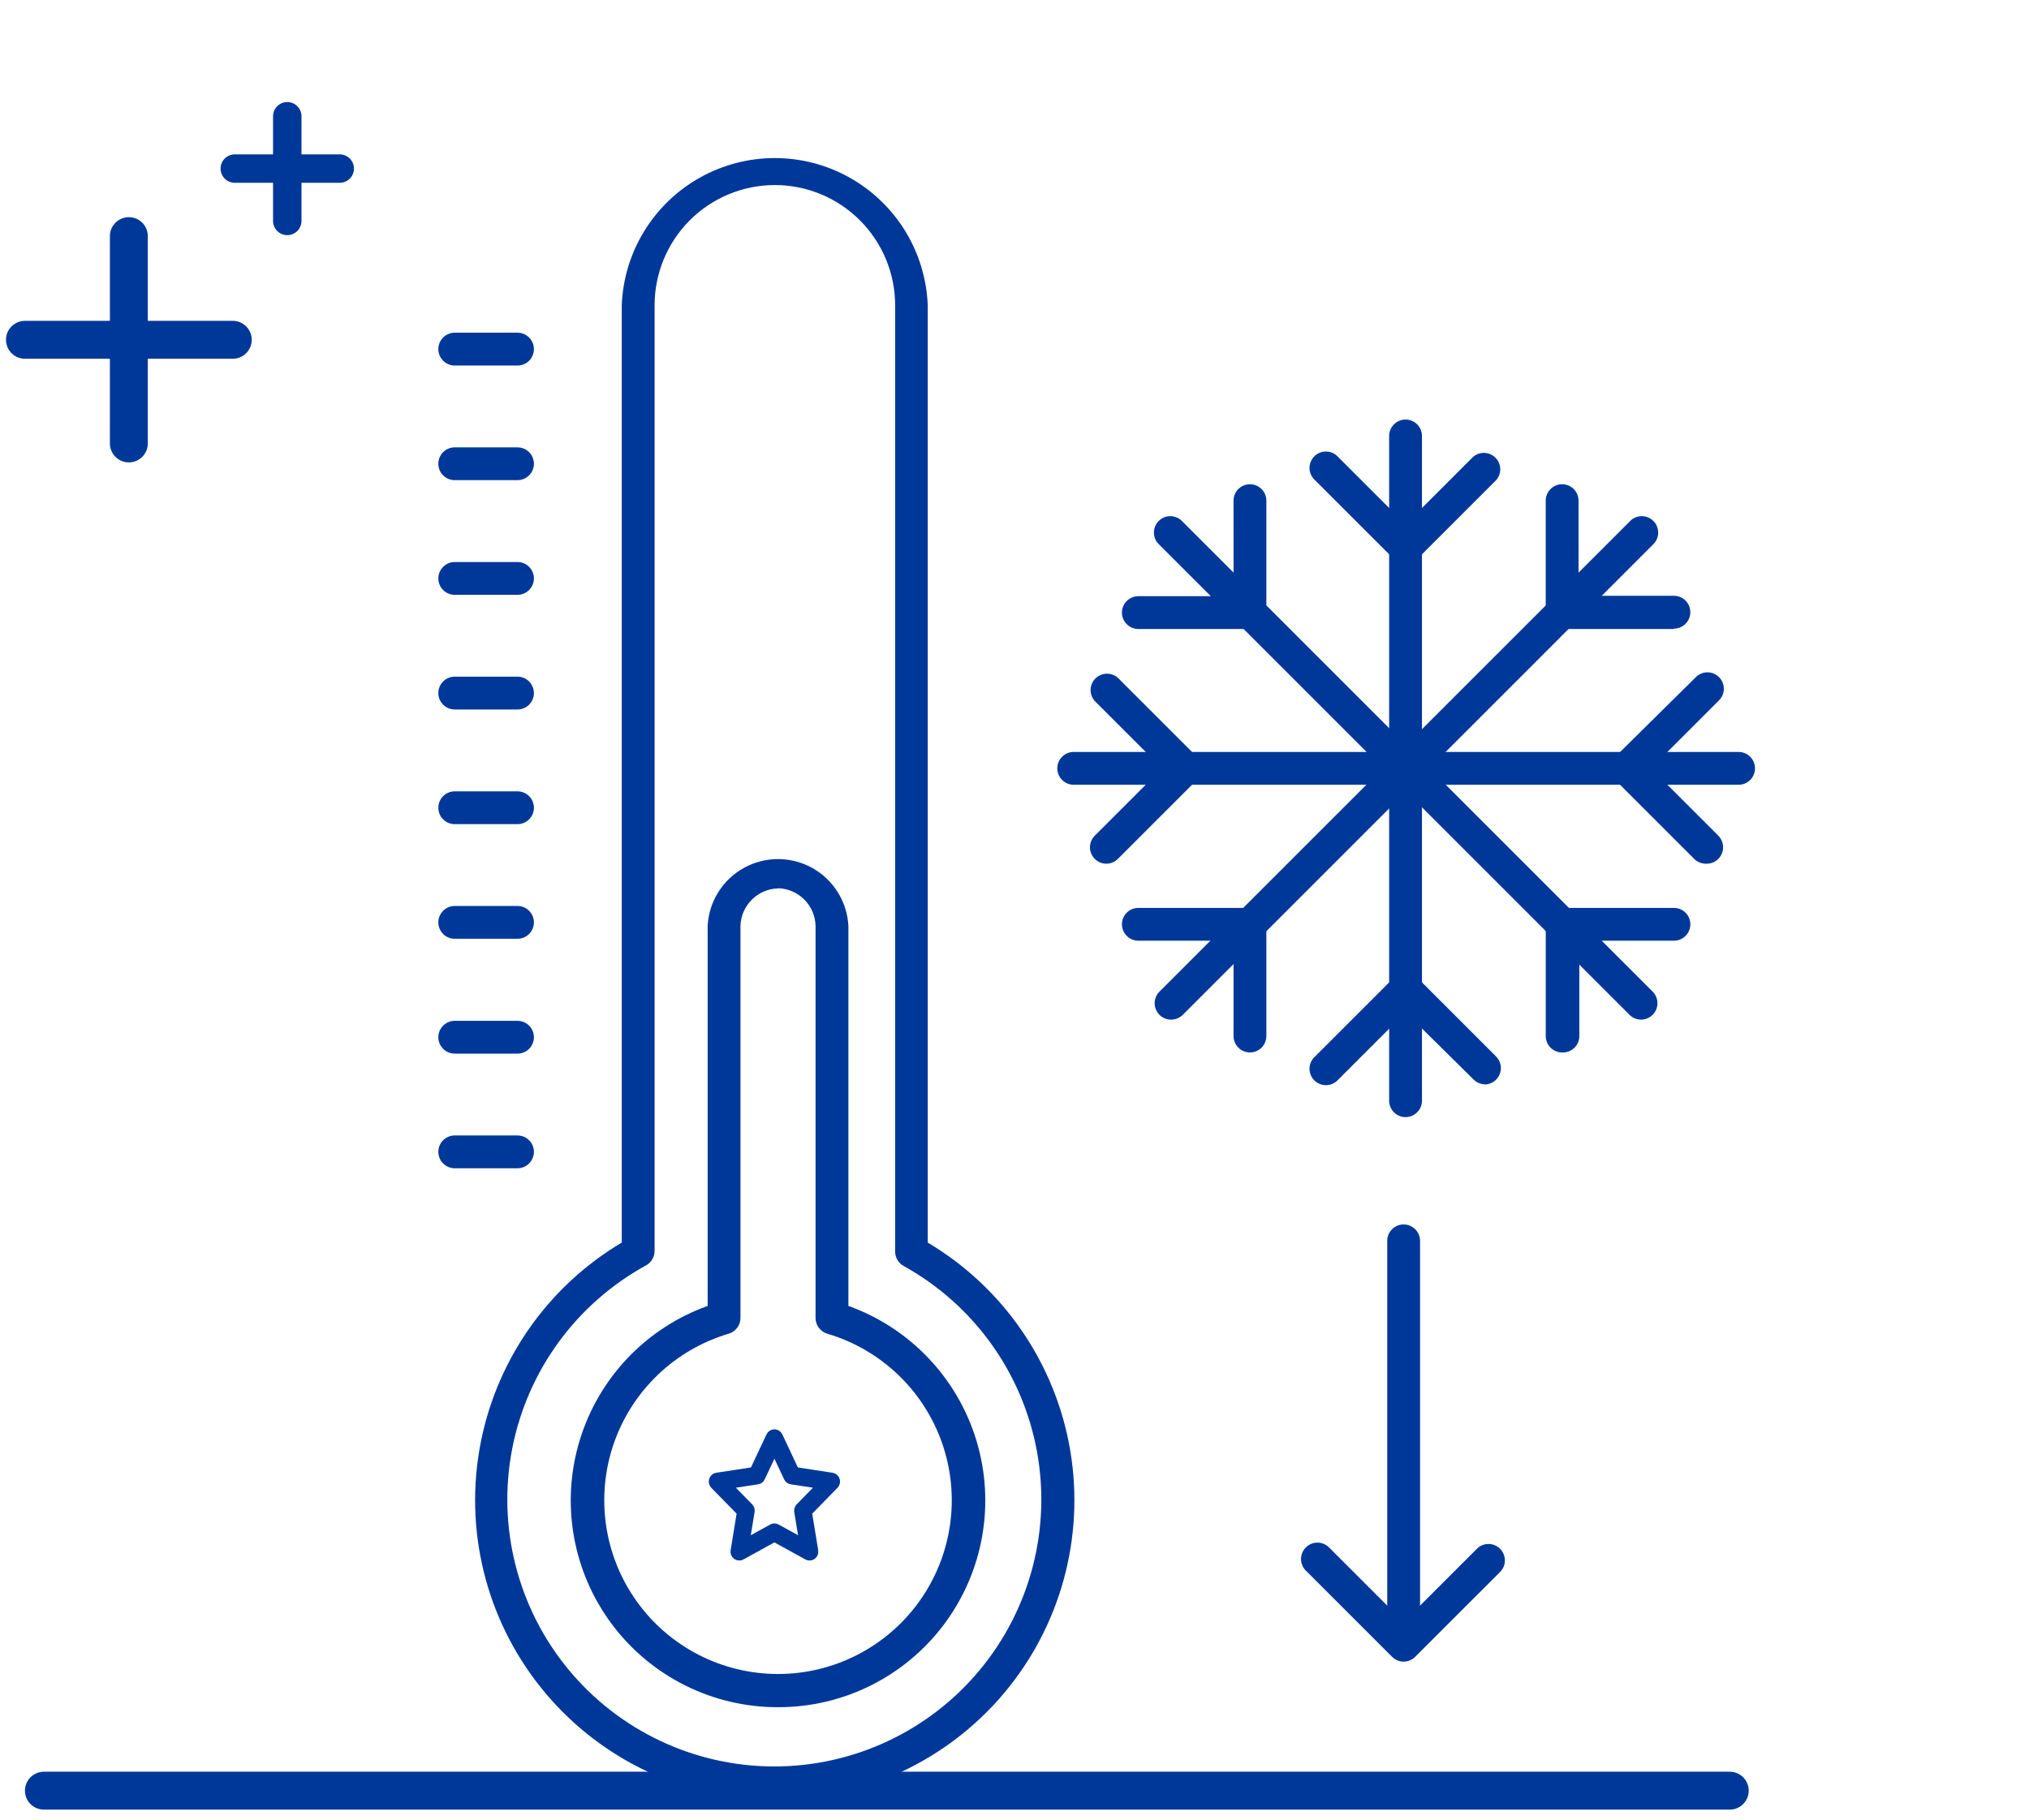 <?xml version="1.0" encoding="UTF-8"?> <svg xmlns="http://www.w3.org/2000/svg" width="107" height="96" viewBox="0 0 107 96" fill="none"> <path d="M40.862 94.946C36.212 94.945 31.799 92.897 28.796 89.346C25.792 85.797 24.504 81.105 25.273 76.519C26.043 71.933 28.791 67.919 32.788 65.543V16.124C32.888 13.31 34.448 10.751 36.903 9.372C39.359 7.993 42.356 7.993 44.811 9.372C47.266 10.751 48.825 13.31 48.925 16.124V65.543C52.922 67.919 55.671 71.933 56.441 76.519C57.21 81.105 55.921 85.797 52.918 89.346C49.915 92.896 45.502 94.945 40.852 94.946H40.862ZM40.862 9.761C39.18 9.761 37.566 10.43 36.377 11.619C35.188 12.809 34.52 14.422 34.52 16.105V65.992C34.517 66.306 34.346 66.594 34.071 66.745C30.391 68.761 27.802 72.312 27.008 76.431C26.215 80.551 27.299 84.81 29.966 88.048C32.635 91.286 36.607 93.166 40.802 93.176C44.998 93.185 48.979 91.323 51.661 88.097C54.343 84.871 55.447 80.616 54.672 76.493C53.897 72.371 51.324 68.808 47.653 66.776C47.378 66.624 47.207 66.336 47.205 66.022V16.135C47.213 14.448 46.548 12.826 45.358 11.631C44.167 10.434 42.55 9.761 40.862 9.761H40.862Z" fill="#003899"></path> <path d="M27.29 61.623H23.981C23.503 61.623 23.116 61.235 23.116 60.757C23.116 60.279 23.503 59.892 23.981 59.892H27.29C27.768 59.892 28.156 60.279 28.156 60.757C28.156 61.235 27.768 61.623 27.29 61.623Z" fill="#003899"></path> <path d="M27.29 55.576H23.981C23.503 55.576 23.116 55.189 23.116 54.711C23.116 54.233 23.503 53.846 23.981 53.846H27.29C27.768 53.846 28.156 54.233 28.156 54.711C28.156 55.189 27.768 55.576 27.29 55.576Z" fill="#003899"></path> <path d="M27.29 49.518H23.981C23.503 49.518 23.116 49.131 23.116 48.653C23.116 48.175 23.503 47.788 23.981 47.788H27.29C27.768 47.788 28.156 48.175 28.156 48.653C28.156 49.131 27.768 49.518 27.29 49.518Z" fill="#003899"></path> <path d="M27.29 43.472H23.981C23.503 43.472 23.116 43.084 23.116 42.606C23.116 42.128 23.503 41.741 23.981 41.741H27.29C27.768 41.741 28.156 42.128 28.156 42.606C28.156 43.084 27.768 43.472 27.29 43.472Z" fill="#003899"></path> <path d="M27.29 37.423H23.981C23.503 37.423 23.116 37.036 23.116 36.558C23.116 36.08 23.503 35.692 23.981 35.692H27.29C27.768 35.692 28.156 36.08 28.156 36.558C28.156 37.036 27.768 37.423 27.29 37.423Z" fill="#003899"></path> <path d="M27.29 31.376H23.981C23.503 31.376 23.116 30.988 23.116 30.511C23.116 30.033 23.503 29.645 23.981 29.645H27.29C27.768 29.645 28.156 30.033 28.156 30.511C28.156 30.988 27.768 31.376 27.29 31.376Z" fill="#003899"></path> <path d="M27.29 25.327H23.981C23.503 25.327 23.116 24.94 23.116 24.462C23.116 23.984 23.503 23.597 23.981 23.597H27.29C27.768 23.597 28.156 23.984 28.156 24.462C28.156 24.94 27.768 25.327 27.29 25.327Z" fill="#003899"></path> <path d="M27.29 19.281H23.981C23.503 19.281 23.116 18.893 23.116 18.415C23.116 17.937 23.503 17.549 23.981 17.549H27.29C27.768 17.549 28.156 17.937 28.156 18.415C28.156 18.893 27.768 19.281 27.29 19.281Z" fill="#003899"></path> <path d="M41.035 90.05C37.58 90.06 34.324 88.432 32.26 85.662C30.195 82.891 29.565 79.306 30.563 75.998C31.56 72.69 34.066 70.051 37.318 68.884V48.836C37.385 47.556 38.106 46.402 39.228 45.78C40.349 45.159 41.71 45.159 42.831 45.78C43.951 46.402 44.673 47.556 44.74 48.836V68.884C47.991 70.051 50.496 72.689 51.495 75.995C52.492 79.301 51.865 82.885 49.803 85.656C47.74 88.427 44.488 90.057 41.035 90.05H41.035ZM41.035 46.862C39.95 46.889 39.076 47.762 39.049 48.847V69.515C39.051 69.9 38.798 70.241 38.428 70.35C35.588 71.191 33.33 73.352 32.365 76.152C31.401 78.952 31.85 82.045 33.569 84.456C35.288 86.867 38.067 88.299 41.029 88.299C43.99 88.299 46.769 86.867 48.489 84.456C50.209 82.045 50.657 78.952 49.693 76.152C48.728 73.352 46.47 71.191 43.63 70.35C43.26 70.241 43.007 69.9 43.009 69.515V48.838C42.982 47.756 42.115 46.885 41.034 46.852L41.035 46.862Z" fill="#003899"></path> <path d="M74.021 86.232C73.543 86.232 73.156 85.845 73.156 85.367V65.452C73.156 64.974 73.543 64.587 74.021 64.587C74.499 64.587 74.887 64.974 74.887 65.452V85.367C74.887 85.596 74.795 85.817 74.633 85.978C74.471 86.141 74.251 86.232 74.021 86.232Z" fill="#003899"></path> <path d="M74.021 87.646C73.792 87.646 73.572 87.554 73.41 87.391L68.9 82.881V82.882C68.722 82.723 68.617 82.498 68.61 82.26C68.603 82.022 68.695 81.791 68.863 81.623C69.031 81.454 69.262 81.363 69.501 81.37C69.739 81.377 69.964 81.481 70.122 81.659L74.022 85.559L77.921 81.659H77.921C78.263 81.356 78.783 81.371 79.107 81.694C79.431 82.019 79.447 82.539 79.142 82.882L74.632 87.391C74.47 87.554 74.25 87.646 74.021 87.646L74.021 87.646Z" fill="#003899"></path> <path d="M74.123 29.747C73.894 29.746 73.674 29.655 73.512 29.493L69.348 25.329V25.328C69.17 25.17 69.065 24.946 69.057 24.707C69.051 24.469 69.143 24.238 69.311 24.07C69.479 23.901 69.71 23.809 69.948 23.817C70.187 23.824 70.411 23.929 70.569 24.107L74.123 27.66L77.676 24.107C78.018 23.802 78.539 23.818 78.863 24.142C79.187 24.466 79.202 24.986 78.898 25.328L74.734 29.492V29.493C74.572 29.655 74.352 29.746 74.123 29.747L74.123 29.747Z" fill="#003899"></path> <path d="M78.317 57.194C78.088 57.194 77.869 57.102 77.707 56.939L74.123 53.396L70.569 56.95C70.411 57.128 70.187 57.233 69.948 57.24C69.71 57.247 69.479 57.155 69.311 56.987C69.143 56.819 69.051 56.588 69.057 56.349C69.064 56.111 69.17 55.886 69.348 55.728L73.512 51.564C73.854 51.238 74.391 51.238 74.734 51.564L78.897 55.728C79.144 55.976 79.218 56.347 79.084 56.67C78.951 56.993 78.636 57.203 78.287 57.204L78.317 57.194Z" fill="#003899"></path> <path d="M74.123 58.925C73.645 58.925 73.257 58.537 73.257 58.059V22.996C73.257 22.518 73.645 22.131 74.123 22.131C74.601 22.131 74.988 22.518 74.988 22.996V58.059C74.988 58.289 74.897 58.509 74.734 58.671C74.573 58.834 74.352 58.925 74.123 58.925Z" fill="#003899"></path> <path d="M65.917 33.178H60.032C59.554 33.178 59.166 32.791 59.166 32.313C59.166 31.835 59.554 31.447 60.032 31.447H65.052L65.051 26.408C65.051 25.93 65.439 25.542 65.917 25.542C66.395 25.542 66.782 25.93 66.782 26.408V32.292C66.787 32.525 66.698 32.75 66.536 32.917C66.373 33.084 66.15 33.178 65.917 33.178L65.917 33.178Z" fill="#003899"></path> <path d="M82.381 55.514C81.903 55.514 81.516 55.127 81.516 54.649V48.754C81.516 48.276 81.903 47.889 82.381 47.889H88.276C88.754 47.889 89.141 48.276 89.141 48.754C89.141 49.232 88.754 49.62 88.276 49.62H83.287V54.639V54.639C83.29 54.877 83.195 55.107 83.023 55.272C82.852 55.438 82.619 55.526 82.381 55.514L82.381 55.514Z" fill="#003899"></path> <path d="M86.544 53.783C86.315 53.783 86.094 53.692 85.933 53.529L61.142 28.738C60.963 28.58 60.859 28.355 60.852 28.117C60.845 27.878 60.937 27.648 61.105 27.479C61.273 27.311 61.504 27.219 61.742 27.227C61.98 27.234 62.206 27.339 62.364 27.516L87.155 52.307C87.401 52.554 87.475 52.926 87.341 53.249C87.207 53.571 86.893 53.782 86.544 53.783L86.544 53.783Z" fill="#003899"></path> <path d="M88.275 33.178H82.38C81.902 33.178 81.515 32.791 81.515 32.313V26.408C81.515 25.93 81.902 25.542 82.38 25.542C82.858 25.542 83.245 25.93 83.245 26.408V31.427L88.275 31.426C88.753 31.426 89.14 31.814 89.14 32.292C89.14 32.77 88.753 33.158 88.275 33.158L88.275 33.178Z" fill="#003899"></path> <path d="M65.917 55.514C65.439 55.514 65.051 55.127 65.051 54.649V49.62H60.032C59.554 49.62 59.166 49.232 59.166 48.754C59.166 48.276 59.554 47.889 60.032 47.889H65.917C66.395 47.889 66.782 48.276 66.782 48.754V54.639C66.784 54.87 66.694 55.093 66.532 55.257C66.37 55.422 66.147 55.514 65.917 55.514L65.917 55.514Z" fill="#003899"></path> <path d="M61.753 53.784C61.404 53.783 61.089 53.572 60.956 53.249C60.822 52.926 60.896 52.555 61.143 52.308L85.933 27.517C86.092 27.339 86.317 27.234 86.555 27.227C86.793 27.22 87.024 27.312 87.193 27.48C87.361 27.649 87.453 27.879 87.445 28.118C87.438 28.356 87.334 28.581 87.156 28.739L62.365 53.539C62.201 53.698 61.981 53.785 61.753 53.783L61.753 53.784Z" fill="#003899"></path> <path d="M58.342 45.559C57.993 45.558 57.678 45.347 57.545 45.024C57.411 44.702 57.484 44.33 57.732 44.082L61.285 40.529L57.732 36.976C57.427 36.633 57.443 36.113 57.766 35.789C58.09 35.465 58.611 35.45 58.953 35.754L63.117 39.918V39.918C63.453 40.256 63.453 40.802 63.117 41.14L58.953 45.304C58.791 45.466 58.572 45.558 58.342 45.559L58.342 45.559Z" fill="#003899"></path> <path d="M89.955 45.559C89.725 45.558 89.506 45.466 89.344 45.304L85.18 41.14H85.18C84.844 40.802 84.844 40.256 85.18 39.918L89.395 35.754C89.554 35.576 89.778 35.471 90.017 35.464C90.255 35.457 90.486 35.549 90.654 35.717C90.822 35.885 90.914 36.116 90.907 36.355C90.9 36.593 90.795 36.818 90.617 36.976L87.064 40.529L90.617 44.082C90.863 44.33 90.937 44.702 90.804 45.024C90.67 45.347 90.356 45.558 90.006 45.559L89.955 45.559Z" fill="#003899"></path> <path d="M91.685 41.394H56.623C56.145 41.394 55.757 41.007 55.757 40.529C55.757 40.051 56.145 39.663 56.623 39.663H91.685C92.163 39.663 92.551 40.051 92.551 40.529C92.551 41.007 92.163 41.394 91.685 41.394Z" fill="#003899"></path> <path d="M6.795 12.455V23.39M1.316 17.923H12.275" stroke="#003899" stroke-width="2" stroke-linecap="round" stroke-linejoin="round"></path> <path d="M15.149 6.132V11.653M12.382 8.892H17.916" stroke="#003899" stroke-width="1.5" stroke-linecap="round" stroke-linejoin="round"></path> <path d="M43.992 78.095C43.974 78.034 43.924 77.99 43.863 77.981L41.873 77.677L40.983 75.785C40.955 75.728 40.9 75.692 40.839 75.692C40.778 75.692 40.722 75.728 40.695 75.785L39.805 77.677L37.814 77.981C37.754 77.99 37.704 78.034 37.685 78.095C37.666 78.156 37.682 78.222 37.725 78.267L39.166 79.74L38.826 81.819C38.816 81.883 38.84 81.946 38.89 81.984C38.918 82.004 38.951 82.015 38.984 82.015C39.009 82.015 39.035 82.009 39.058 81.996L40.839 81.014L42.619 81.996C42.673 82.025 42.739 82.021 42.788 81.984C42.838 81.946 42.862 81.882 42.852 81.819L42.512 79.74L43.953 78.267C43.996 78.222 44.011 78.156 43.992 78.095ZM42.228 79.56C42.19 79.599 42.173 79.655 42.182 79.709L42.481 81.54L40.914 80.676C40.89 80.663 40.865 80.657 40.839 80.657C40.814 80.657 40.788 80.663 40.765 80.676L39.197 81.54L39.497 79.709C39.506 79.655 39.488 79.599 39.451 79.56L38.183 78.264L39.935 77.997C39.987 77.989 40.032 77.955 40.056 77.905L40.839 76.239L41.623 77.905C41.646 77.955 41.691 77.989 41.743 77.997L43.496 78.264L42.228 79.56Z" fill="#003899" stroke="#003899" stroke-width="0.6"></path> <line x1="2.316" y1="94.453" x2="91.218" y2="94.453" stroke="#003899" stroke-width="2" stroke-linecap="round"></line> </svg> 